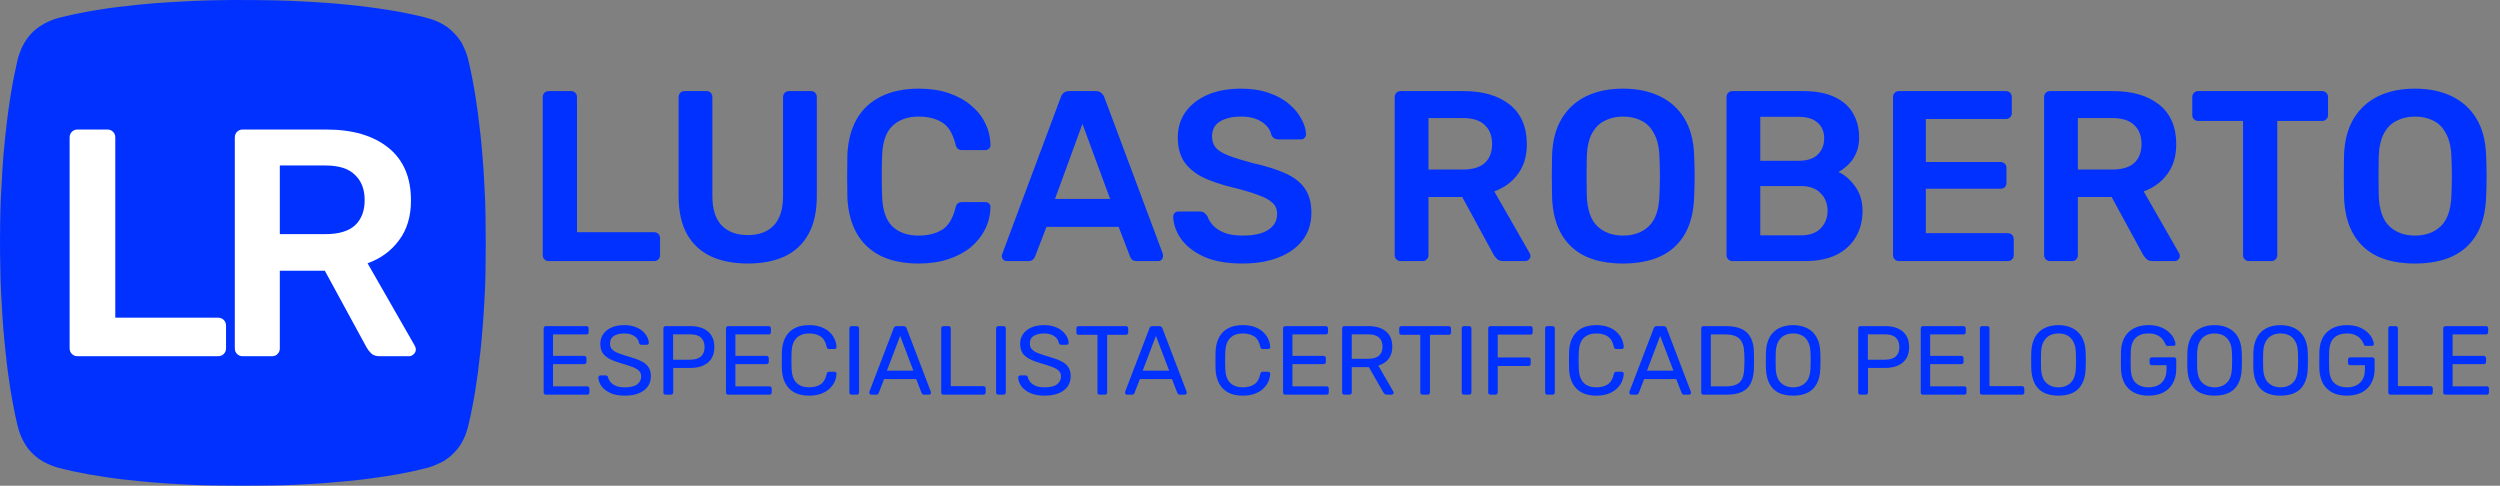 <?xml version="1.0" encoding="UTF-8"?> <svg xmlns="http://www.w3.org/2000/svg" width="3088" height="600" viewBox="0 0 3088 600" fill="none"><rect x="0" y="0" width="3088" height="600" fill="#808080" stroke="none"/><path d="M260.862 0.379C243.59 0.79 230.919 1.397 207.69 2.829C196.946 3.47 185.218 4.414 176.959 5.24C174.886 5.466 170.549 5.881 167.344 6.184C153.883 7.505 133.896 10.028 125.489 11.461C123.714 11.764 121.112 12.18 119.645 12.405C118.212 12.595 115.645 13.045 113.987 13.349C112.329 13.652 109.537 14.18 107.767 14.478C101.541 15.535 90.949 17.686 84.953 19.119C83.291 19.535 80.312 20.248 78.352 20.704C76.39 21.154 74.621 21.569 74.396 21.608C63.343 24.244 52.37 29.565 43.924 36.465C35.703 43.14 28.353 53.924 24.656 64.632C24.055 66.291 23.448 67.988 23.263 68.403C22.622 69.837 19.83 81.9 17.829 91.784C17.532 93.442 17.003 95.892 16.7 97.251C16.396 98.606 15.987 100.982 15.721 102.528C15.492 104.073 15.193 105.961 15.003 106.674C14.435 108.828 12.137 123.531 10.665 134.203C9.233 144.536 8.289 152.042 7.462 159.657C7.047 163.387 6.631 167.045 6.557 167.764C6.445 168.478 6.103 172.137 5.765 175.873C5.462 179.603 5.012 184.167 4.782 186.054C3.99 192.989 2.028 223.196 1.051 244.503C0.298 260.298 -0.192 294.125 0.072 312.565C0.336 335.566 0.899 356.12 1.427 363.283C1.618 366.184 1.994 372.297 2.219 376.859C2.445 381.421 2.748 387.265 2.938 389.866C3.804 402.914 4.484 411.472 4.821 414.186C5.012 415.848 5.462 420.26 5.765 423.952C6.068 427.649 6.518 432.061 6.709 433.757C6.934 435.455 7.35 439.111 7.648 441.904C8.592 450.839 9.31 456.683 9.912 460.57C10.215 462.644 10.744 466.189 11.042 468.488C12.137 476.781 13.418 484.85 14.812 492.245C15.115 493.903 15.605 496.696 15.947 498.466C16.588 502.235 18.059 509.742 19.115 514.49C22.733 531.123 24.318 536.096 28.578 544.282C29.746 546.542 31.254 549.182 31.934 550.126C32.573 551.07 33.517 552.425 34.007 553.143C36.157 556.347 42.306 562.606 45.7 565.023C46.262 565.433 47.357 566.224 48.071 566.793C48.829 567.394 49.543 567.848 49.733 567.848C49.885 567.848 50.262 568.112 50.559 568.417C52.032 569.849 62.404 574.789 66.849 576.108C67.681 576.373 68.698 576.709 69.114 576.901C70.097 577.352 75.637 578.745 82.313 580.256C85.218 580.936 88.196 581.649 88.911 581.84C90.646 582.29 101.58 584.476 109.84 585.987C114.589 586.852 123.832 588.325 129.635 589.156C131.823 589.454 134.614 589.869 135.857 590.095C140.419 590.887 159.276 593.078 171.115 594.207C175.375 594.623 180.617 595.112 182.803 595.337C186.348 595.713 189.968 596.016 207.313 597.259C209.914 597.45 215.837 597.788 220.512 598.017C225.188 598.242 231.712 598.58 235.032 598.771C261.879 600.315 338.652 600.315 365.123 598.771C368.443 598.545 374.967 598.242 379.643 598.017C387.673 597.641 390.616 597.45 403.209 596.506C419.346 595.264 443.07 592.96 451.1 591.831C453.398 591.493 457.359 590.965 459.961 590.623C469.575 589.381 482.774 587.381 490.314 585.987C498.575 584.476 509.509 582.29 511.245 581.84C511.959 581.649 514.937 580.936 517.843 580.256C524.365 578.784 530.024 577.352 531.04 576.901C532.293 576.449 533.55 576.009 534.811 575.58C537.902 574.564 548.162 569.697 549.027 568.866C549.291 568.602 550.045 568.04 550.686 567.658C553.629 565.814 554.983 564.759 557.664 562.342C560.681 559.588 564.867 555.066 565.884 553.52C566.222 552.992 567.127 551.711 567.879 550.693C568.672 549.638 569.313 548.694 569.313 548.542C569.313 548.39 569.919 547.334 570.632 546.204C571.352 545.075 572.217 543.412 572.56 542.507C572.936 541.642 573.311 540.698 573.464 540.513C574.178 539.569 576.819 532.062 577.948 527.802C579.724 521.204 583.039 505.631 584.247 498.274C584.55 496.391 584.888 494.621 585.001 494.318C585.342 493.487 587.417 480.552 589.298 467.358C589.714 464.454 590.13 461.549 590.242 460.947C590.547 459.211 591.901 447.636 592.507 441.528C592.805 438.51 593.221 435.039 593.446 433.796C593.676 432.549 594.087 428.48 594.39 424.744C594.693 421.014 595.108 416.412 595.295 414.563C595.52 412.68 595.862 408.382 596.086 404.948C596.312 401.515 596.653 397.295 596.84 395.521C597.069 393.75 597.481 387.226 597.784 381.005C598.126 374.781 598.502 367.126 598.728 364.037C600.424 336.621 600.424 264.675 598.728 236.395C598.536 233.187 598.199 226.893 597.974 222.443C597.745 217.992 597.407 212.109 597.217 209.43C596.991 206.716 596.503 200.041 596.086 194.539C595.671 189.033 595.255 183.864 595.142 183.037C595.03 182.205 594.693 178.548 594.39 174.929C594.087 171.311 593.749 167.915 593.636 167.388C593.523 166.86 593.108 163.387 592.692 159.657C591.716 150.643 590.506 140.691 590.242 139.523C590.13 138.995 589.714 135.978 589.298 132.882C587.451 118.783 584.023 99.134 581.078 85.75C580.663 83.862 579.988 80.81 579.572 78.962C578.516 74.135 577.269 69.27 576.858 68.403C576.668 67.988 576.33 66.971 576.066 66.14C575.234 63.352 571.048 54.036 569.993 52.564C569.84 52.339 568.638 50.569 567.351 48.608C564.676 44.573 557.815 37.408 553.703 34.391C545.56 28.396 536.508 24.322 524.821 21.456C522.807 20.964 520.795 20.46 518.787 19.945C517.392 19.535 514.599 18.929 508.604 17.686C506.905 17.329 505.208 16.964 503.513 16.59C496.236 14.82 472.554 10.972 457.134 9.011C454.038 8.634 450.987 8.219 450.346 8.072C449.212 7.842 443.745 7.28 432.624 6.184C429.528 5.881 425.269 5.431 423.196 5.24C421.122 5.015 417.387 4.677 414.902 4.448C412.412 4.263 408.339 3.92 405.85 3.734C397.404 3.016 373.95 1.661 360.977 1.093C335.898 -0.001 289.594 -0.339 260.862 0.379Z" fill="#0131FF"></path><mask id="mask0_794_568" style="mask-type:alpha" maskUnits="userSpaceOnUse" x="0" y="0" width="600" height="600"><path d="M260.862 0.379C243.59 0.79 230.919 1.397 207.69 2.83C196.946 3.471 185.218 4.415 176.959 5.241C174.886 5.466 170.549 5.882 167.344 6.185C153.883 7.506 133.896 10.029 125.489 11.463C123.714 11.766 121.112 12.181 119.645 12.407C118.212 12.597 115.645 13.046 113.987 13.351C112.329 13.654 109.537 14.182 107.767 14.48C101.541 15.537 90.949 17.688 84.953 19.122C83.291 19.537 80.313 20.251 78.352 20.707C76.39 21.156 74.621 21.572 74.396 21.611C63.343 24.247 52.37 29.569 43.924 36.469C35.703 43.145 28.353 53.93 24.656 64.64C24.055 66.299 23.448 67.996 23.263 68.411C22.622 69.845 19.83 81.91 17.829 91.795C17.532 93.453 17.003 95.903 16.7 97.263C16.396 98.617 15.987 100.994 15.721 102.54C15.492 104.085 15.193 105.973 15.003 106.687C14.435 108.84 12.137 123.546 10.665 134.219C9.233 144.553 8.289 152.06 7.462 159.675C7.047 163.407 6.631 167.065 6.557 167.784C6.445 168.497 6.103 172.157 5.765 175.893C5.462 179.625 5.012 184.188 4.782 186.076C3.99 193.012 2.028 223.223 1.051 244.531C0.298 260.329 -0.192 294.159 0.072 312.602C0.336 335.605 0.899 356.162 1.427 363.326C1.618 366.227 1.994 372.341 2.219 376.903C2.445 381.466 2.748 387.31 2.938 389.912C3.804 402.961 4.484 411.52 4.821 414.235C5.012 415.897 5.462 420.31 5.765 424.002C6.068 427.699 6.518 432.112 6.709 433.808C6.934 435.506 7.35 439.163 7.648 441.957C8.592 450.893 9.31 456.737 9.912 460.625C10.215 462.698 10.744 466.244 11.042 468.543C12.137 476.838 13.418 484.907 14.812 492.303C15.115 493.961 15.605 496.754 15.947 498.525C16.588 502.295 18.059 509.802 19.115 514.551C22.733 531.186 24.318 536.159 28.578 544.346C29.746 546.606 31.254 549.247 31.934 550.191C32.573 551.135 33.517 552.49 34.007 553.209C36.157 556.413 42.306 562.673 45.7 565.089C46.262 565.5 47.357 566.291 48.071 566.86C48.829 567.461 49.543 567.915 49.733 567.915C49.885 567.915 50.262 568.179 50.559 568.484C52.032 569.916 62.404 574.857 66.849 576.176C67.681 576.441 68.698 576.777 69.114 576.969C70.097 577.42 75.637 578.813 82.313 580.324C85.218 581.004 88.196 581.718 88.911 581.908C90.646 582.359 101.58 584.545 109.84 586.056C114.589 586.922 123.832 588.394 129.635 589.225C131.823 589.523 134.614 589.939 135.857 590.164C140.419 590.957 159.276 593.148 171.115 594.277C175.375 594.693 180.617 595.183 182.803 595.407C186.348 595.784 189.968 596.087 207.313 597.33C209.914 597.52 215.837 597.858 220.512 598.087C225.188 598.313 231.712 598.651 235.032 598.841C261.879 600.386 338.652 600.386 365.123 598.841C368.443 598.616 374.967 598.313 379.643 598.087C387.673 597.712 390.616 597.52 403.209 596.576C419.346 595.334 443.07 593.03 451.1 591.901C453.398 591.563 457.359 591.035 459.961 590.693C469.575 589.451 482.774 587.45 490.314 586.056C498.575 584.545 509.509 582.359 511.245 581.908C511.959 581.718 514.937 581.004 517.843 580.324C524.365 578.852 530.024 577.42 531.04 576.969C532.293 576.517 533.55 576.077 534.811 575.648C537.902 574.631 548.162 569.765 549.027 568.933C549.291 568.669 550.045 568.107 550.686 567.725C553.629 565.881 554.983 564.825 557.664 562.409C560.681 559.654 564.867 555.132 565.884 553.585C566.222 553.057 567.127 551.776 567.879 550.758C568.672 549.703 569.313 548.759 569.313 548.607C569.313 548.454 569.919 547.399 570.632 546.268C571.352 545.139 572.217 543.476 572.56 542.571C572.936 541.706 573.311 540.762 573.464 540.576C574.178 539.632 576.819 532.125 577.948 527.864C579.724 521.266 583.039 505.69 584.247 498.333C584.55 496.45 584.888 494.68 585.001 494.377C585.342 493.545 587.417 480.609 589.298 467.414C589.714 464.509 590.13 461.604 590.242 461.002C590.547 459.265 591.901 447.689 592.507 441.58C592.805 438.562 593.221 435.09 593.446 433.847C593.676 432.6 594.087 428.531 594.39 424.795C594.693 421.063 595.108 416.461 595.295 414.612C595.52 412.728 595.862 408.43 596.086 404.996C596.312 401.563 596.653 397.342 596.84 395.568C597.069 393.796 597.481 387.272 597.784 381.05C598.126 374.825 598.502 367.17 598.728 364.08C600.424 336.661 600.424 264.706 598.728 236.423C598.536 233.214 598.199 226.92 597.974 222.469C597.745 218.018 597.407 212.134 597.217 209.455C596.991 206.74 596.503 200.064 596.086 194.562C595.671 189.055 595.255 183.885 595.142 183.059C595.03 182.226 594.693 178.569 594.39 174.949C594.087 171.331 593.749 167.935 593.636 167.408C593.523 166.88 593.108 163.407 592.692 159.675C591.716 150.661 590.506 140.708 590.242 139.54C590.13 139.011 589.714 135.994 589.298 132.898C587.451 118.797 584.023 99.146 581.078 85.76C580.663 83.872 579.988 80.819 579.572 78.971C578.516 74.143 577.269 69.278 576.858 68.411C576.668 67.996 576.33 66.979 576.066 66.148C575.234 63.359 571.048 54.043 569.993 52.57C569.84 52.345 568.638 50.575 567.351 48.614C564.676 44.578 557.815 37.413 553.703 34.395C545.56 28.399 536.508 24.325 524.821 21.459C522.807 20.967 520.795 20.463 518.787 19.948C517.392 19.537 514.599 18.931 508.604 17.688C506.905 17.332 505.208 16.966 503.513 16.592C496.236 14.822 472.554 10.973 457.134 9.012C454.038 8.635 450.987 8.22 450.346 8.073C449.212 7.843 443.745 7.281 432.624 6.185C429.528 5.882 425.269 5.431 423.196 5.241C421.122 5.016 417.387 4.678 414.902 4.449C412.412 4.263 408.339 3.92 405.85 3.735C397.404 3.016 373.95 1.661 360.977 1.093C335.898 -0.001 289.594 -0.339 260.862 0.379Z" fill="#0131FF"></path></mask><g mask="url(#mask0_794_568)"> </g><path d="M95.6 440C92.933 440 90.667 439.067 88.8 437.2C86.933 435.333 86 433.067 86 430.4V169.6C86 166.933 86.933 164.667 88.8 162.8C90.667 160.933 92.933 160 95.6 160H132.8C135.467 160 137.733 160.933 139.6 162.8C141.467 164.667 142.4 166.933 142.4 169.6V392.4H269.2C272.133 392.4 274.533 393.333 276.4 395.2C278.267 397.067 279.2 399.467 279.2 402.4V430.4C279.2 433.067 278.267 435.333 276.4 437.2C274.533 439.067 272.133 440 269.2 440H95.6Z" fill="white"></path><path d="M299.631 440C296.965 440 294.698 439.067 292.831 437.2C290.965 435.333 290.031 433.067 290.031 430.4V170C290.031 167.067 290.965 164.667 292.831 162.8C294.698 160.933 296.965 160 299.631 160H403.231C435.498 160 460.965 167.467 479.631 182.4C498.298 197.333 507.631 219.067 507.631 247.6C507.631 267.333 502.698 283.733 492.831 296.8C483.231 309.867 470.298 319.333 454.031 325.2L512.431 427.2C513.231 428.8 513.631 430.267 513.631 431.6C513.631 434 512.698 436 510.831 437.6C509.231 439.2 507.365 440 505.231 440H468.831C464.298 440 460.831 438.8 458.431 436.4C456.031 434 454.165 431.6 452.831 429.2L401.231 334.4H345.631V430.4C345.631 433.067 344.698 435.333 342.831 437.2C341.231 439.067 338.965 440 336.031 440H299.631ZM345.631 289.2H402.031C418.298 289.2 430.431 285.6 438.431 278.4C446.431 270.933 450.431 260.533 450.431 247.2C450.431 233.867 446.431 223.467 438.431 216C430.698 208.267 418.565 204.4 402.031 204.4H345.631V289.2Z" fill="white"></path><path d="M677.6 322.5C675.6 322.5 673.9 321.8 672.5 320.4C671.1 319 670.4 317.3 670.4 315.3V119.7C670.4 117.7 671.1 116 672.5 114.6C673.9 113.2 675.6 112.5 677.6 112.5H705.5C707.5 112.5 709.2 113.2 710.6 114.6C712 116 712.7 117.7 712.7 119.7V286.8H807.8C810 286.8 811.8 287.5 813.2 288.9C814.6 290.3 815.3 292.1 815.3 294.3V315.3C815.3 317.3 814.6 319 813.2 320.4C811.8 321.8 810 322.5 807.8 322.5H677.6ZM923.729 325.5C906.329 325.5 891.229 322.6 878.429 316.8C865.629 310.8 855.729 301.7 848.729 289.5C841.729 277.1 838.229 261.3 838.229 242.1V120C838.229 117.8 838.929 116 840.329 114.6C841.729 113.2 843.429 112.5 845.429 112.5H872.729C874.929 112.5 876.629 113.2 877.829 114.6C879.229 116 879.929 117.8 879.929 120V242.1C879.929 258.5 883.829 270.7 891.629 278.7C899.429 286.5 910.129 290.4 923.729 290.4C937.329 290.4 947.929 286.5 955.529 278.7C963.329 270.7 967.229 258.5 967.229 242.1V120C967.229 117.8 967.929 116 969.329 114.6C970.729 113.2 972.529 112.5 974.729 112.5H1001.73C1003.93 112.5 1005.63 113.2 1006.83 114.6C1008.23 116 1008.93 117.8 1008.93 120V242.1C1008.93 261.3 1005.43 277.1 998.429 289.5C991.629 301.7 981.829 310.8 969.029 316.8C956.429 322.6 941.329 325.5 923.729 325.5ZM1134.9 325.5C1116.3 325.5 1100.5 322.3 1087.5 315.9C1074.7 309.3 1064.9 300 1058.1 288C1051.3 275.8 1047.5 261.2 1046.7 244.2C1046.5 236 1046.4 227.2 1046.4 217.8C1046.4 208.4 1046.5 199.4 1046.7 190.8C1047.5 174 1051.3 159.5 1058.1 147.3C1065.1 135.1 1075 125.8 1087.8 119.4C1100.8 112.8 1116.5 109.5 1134.9 109.5C1148.5 109.5 1160.7 111.3 1171.5 114.9C1182.3 118.5 1191.5 123.5 1199.1 129.9C1206.7 136.1 1212.6 143.4 1216.8 151.8C1221 160.2 1223.2 169.3 1223.4 179.1C1223.6 180.9 1223 182.4 1221.6 183.6C1220.4 184.8 1218.9 185.4 1217.1 185.4H1188.6C1186.4 185.4 1184.6 184.9 1183.2 183.9C1181.8 182.7 1180.8 180.8 1180.2 178.2C1177 165 1171.5 156 1163.7 151.2C1155.9 146.4 1146.2 144 1134.6 144C1121.2 144 1110.5 147.8 1102.5 155.4C1094.5 162.8 1090.2 175.1 1089.6 192.3C1089 208.7 1089 225.5 1089.6 242.7C1090.2 259.9 1094.5 272.3 1102.5 279.9C1110.5 287.3 1121.2 291 1134.6 291C1146.2 291 1155.9 288.6 1163.7 283.8C1171.5 278.8 1177 269.8 1180.2 256.8C1180.8 254 1181.8 252.1 1183.2 251.1C1184.6 250.1 1186.4 249.6 1188.6 249.6H1217.1C1218.9 249.6 1220.4 250.2 1221.6 251.4C1223 252.6 1223.6 254.1 1223.4 255.9C1223.2 265.7 1221 274.8 1216.8 283.2C1212.6 291.6 1206.7 299 1199.1 305.4C1191.5 311.6 1182.3 316.5 1171.5 320.1C1160.7 323.7 1148.5 325.5 1134.9 325.5ZM1243.73 322.5C1242.13 322.5 1240.63 321.9 1239.23 320.7C1238.03 319.5 1237.43 318 1237.43 316.2C1237.43 315.4 1237.63 314.5 1238.03 313.5L1310.33 120C1310.93 118 1312.03 116.3 1313.63 114.9C1315.43 113.3 1317.83 112.5 1320.83 112.5H1353.53C1356.53 112.5 1358.83 113.3 1360.43 114.9C1362.03 116.3 1363.23 118 1364.03 120L1436.33 313.5C1436.53 314.5 1436.63 315.4 1436.63 316.2C1436.63 318 1436.03 319.5 1434.83 320.7C1433.63 321.9 1432.23 322.5 1430.63 322.5H1404.53C1401.73 322.5 1399.63 321.9 1398.23 320.7C1397.03 319.3 1396.23 318 1395.83 316.8L1381.73 280.2H1292.63L1278.53 316.8C1278.13 318 1277.23 319.3 1275.83 320.7C1274.63 321.9 1272.63 322.5 1269.83 322.5H1243.73ZM1303.13 245.7H1371.23L1337.03 153L1303.13 245.7ZM1534.61 325.5C1516.01 325.5 1500.41 322.8 1487.81 317.4C1475.41 311.8 1465.91 304.6 1459.31 295.8C1452.91 286.8 1449.51 277.4 1449.11 267.6C1449.11 265.8 1449.71 264.3 1450.91 263.1C1452.11 261.9 1453.61 261.3 1455.41 261.3H1482.11C1484.71 261.3 1486.61 261.9 1487.81 263.1C1489.21 264.1 1490.41 265.4 1491.41 267C1492.61 270.8 1494.91 274.6 1498.31 278.4C1501.71 282 1506.31 285 1512.11 287.4C1518.11 289.8 1525.61 291 1534.61 291C1549.01 291 1559.71 288.6 1566.71 283.8C1573.91 279 1577.51 272.5 1577.51 264.3C1577.51 258.5 1575.61 253.9 1571.81 250.5C1568.01 246.9 1562.11 243.7 1554.11 240.9C1546.31 237.9 1535.91 234.8 1522.91 231.6C1507.91 228 1495.31 223.7 1485.11 218.7C1475.11 213.5 1467.51 207 1462.31 199.2C1457.31 191.4 1454.81 181.5 1454.81 169.5C1454.81 157.9 1457.91 147.6 1464.11 138.6C1470.51 129.6 1479.51 122.5 1491.11 117.3C1502.91 112.1 1516.91 109.5 1533.11 109.5C1546.11 109.5 1557.61 111.3 1567.61 114.9C1577.61 118.3 1585.91 122.9 1592.51 128.7C1599.11 134.3 1604.11 140.4 1607.51 147C1611.11 153.4 1613.01 159.7 1613.21 165.9C1613.21 167.5 1612.61 169 1611.41 170.4C1610.41 171.6 1608.91 172.2 1606.91 172.2H1579.01C1577.41 172.2 1575.81 171.8 1574.21 171C1572.61 170.2 1571.31 168.7 1570.31 166.5C1569.11 160.3 1565.21 155 1558.61 150.6C1552.01 146.2 1543.51 144 1533.11 144C1522.31 144 1513.61 146 1507.01 150C1500.41 154 1497.11 160.2 1497.11 168.6C1497.11 174.2 1498.71 178.9 1501.91 182.7C1505.31 186.3 1510.61 189.5 1517.81 192.3C1525.21 195.1 1534.91 198.1 1546.91 201.3C1563.91 205.1 1577.81 209.5 1588.61 214.5C1599.41 219.5 1607.31 225.9 1612.31 233.7C1617.31 241.3 1619.81 251 1619.81 262.8C1619.81 276 1616.21 287.3 1609.01 296.7C1602.01 305.9 1592.11 313 1579.31 318C1566.51 323 1551.61 325.5 1534.61 325.5ZM1729.94 322.5C1727.94 322.5 1726.24 321.8 1724.84 320.4C1723.44 319 1722.74 317.3 1722.74 315.3V120C1722.74 117.8 1723.44 116 1724.84 114.6C1726.24 113.2 1727.94 112.5 1729.94 112.5H1807.64C1831.84 112.5 1850.94 118.1 1864.94 129.3C1878.94 140.5 1885.94 156.8 1885.94 178.2C1885.94 193 1882.24 205.3 1874.84 215.1C1867.64 224.9 1857.94 232 1845.74 236.4L1889.54 312.9C1890.14 314.1 1890.44 315.2 1890.44 316.2C1890.44 318 1889.74 319.5 1888.34 320.7C1887.14 321.9 1885.74 322.5 1884.14 322.5H1856.84C1853.44 322.5 1850.84 321.6 1849.04 319.8C1847.24 318 1845.84 316.2 1844.84 314.4L1806.14 243.3H1764.44V315.3C1764.44 317.3 1763.74 319 1762.34 320.4C1761.14 321.8 1759.44 322.5 1757.24 322.5H1729.94ZM1764.44 209.4H1806.74C1818.94 209.4 1828.04 206.7 1834.04 201.3C1840.04 195.7 1843.04 187.9 1843.04 177.9C1843.04 167.9 1840.04 160.1 1834.04 154.5C1828.24 148.7 1819.14 145.8 1806.74 145.8H1764.44V209.4ZM2004.71 325.5C1986.91 325.5 1971.61 322.6 1958.81 316.8C1946.01 310.8 1936.01 301.7 1928.81 289.5C1921.61 277.1 1917.71 261.7 1917.11 243.3C1916.91 234.7 1916.81 226.2 1916.81 217.8C1916.81 209.4 1916.91 200.8 1917.11 192C1917.71 173.8 1921.71 158.6 1929.11 146.4C1936.51 134.2 1946.61 125 1959.41 118.8C1972.41 112.6 1987.51 109.5 2004.71 109.5C2021.91 109.5 2037.01 112.6 2050.01 118.8C2063.01 125 2073.21 134.2 2080.61 146.4C2088.01 158.6 2092.01 173.8 2092.61 192C2093.01 200.8 2093.21 209.4 2093.21 217.8C2093.21 226.2 2093.01 234.7 2092.61 243.3C2092.01 261.7 2088.11 277.1 2080.91 289.5C2073.71 301.7 2063.61 310.8 2050.61 316.8C2037.81 322.6 2022.51 325.5 2004.71 325.5ZM2004.71 291C2017.71 291 2028.31 287.2 2036.51 279.6C2044.71 271.8 2049.11 259.2 2049.71 241.8C2050.11 233 2050.31 224.9 2050.31 217.5C2050.31 209.9 2050.11 201.8 2049.71 193.2C2049.31 181.6 2047.11 172.2 2043.11 165C2039.31 157.6 2034.11 152.3 2027.51 149.1C2020.91 145.7 2013.31 144 2004.71 144C1996.31 144 1988.81 145.7 1982.21 149.1C1975.61 152.3 1970.31 157.6 1966.31 165C1962.51 172.2 1960.41 181.6 1960.01 193.2C1959.81 201.8 1959.71 209.9 1959.71 217.5C1959.71 224.9 1959.81 233 1960.01 241.8C1960.61 259.2 1965.01 271.8 1973.21 279.6C1981.41 287.2 1991.91 291 2004.71 291ZM2139.81 322.5C2137.81 322.5 2136.11 321.8 2134.71 320.4C2133.31 319 2132.61 317.3 2132.61 315.3V120C2132.61 117.8 2133.31 116 2134.71 114.6C2136.11 113.2 2137.81 112.5 2139.81 112.5H2226.81C2243.01 112.5 2256.21 115 2266.41 120C2276.61 124.8 2284.11 131.5 2288.91 140.1C2293.91 148.7 2296.41 158.7 2296.41 170.1C2296.41 177.7 2295.01 184.4 2292.21 190.2C2289.61 195.8 2286.31 200.4 2282.31 204C2278.51 207.6 2274.71 210.4 2270.91 212.4C2278.71 216 2285.61 222 2291.61 230.4C2297.61 238.8 2300.61 248.8 2300.61 260.4C2300.61 272.4 2297.91 283.1 2292.51 292.5C2287.11 301.9 2279.11 309.3 2268.51 314.7C2257.91 319.9 2244.81 322.5 2229.21 322.5H2139.81ZM2174.31 290.7H2224.41C2235.21 290.7 2243.41 287.8 2249.01 282C2254.61 276 2257.41 268.8 2257.41 260.4C2257.41 251.6 2254.51 244.3 2248.71 238.5C2243.11 232.7 2235.01 229.8 2224.41 229.8H2174.31V290.7ZM2174.31 198.6H2221.41C2232.01 198.6 2239.91 196.1 2245.11 191.1C2250.51 185.9 2253.21 179.2 2253.21 171C2253.21 162.6 2250.51 156.1 2245.11 151.5C2239.91 146.7 2232.01 144.3 2221.41 144.3H2174.31V198.6ZM2345.47 322.5C2343.47 322.5 2341.77 321.8 2340.37 320.4C2338.97 319 2338.27 317.3 2338.27 315.3V120C2338.27 117.8 2338.97 116 2340.37 114.6C2341.77 113.2 2343.47 112.5 2345.47 112.5H2477.47C2479.67 112.5 2481.47 113.2 2482.87 114.6C2484.27 116 2484.97 117.8 2484.97 120V139.8C2484.97 141.8 2484.27 143.5 2482.87 144.9C2481.47 146.3 2479.67 147 2477.47 147H2378.77V200.1H2470.87C2473.07 200.1 2474.87 200.8 2476.27 202.2C2477.67 203.4 2478.37 205.1 2478.37 207.3V225.9C2478.37 228.1 2477.67 229.9 2476.27 231.3C2474.87 232.5 2473.07 233.1 2470.87 233.1H2378.77V288H2479.87C2482.07 288 2483.87 288.7 2485.27 290.1C2486.67 291.5 2487.37 293.3 2487.37 295.5V315.3C2487.37 317.3 2486.67 319 2485.27 320.4C2483.87 321.8 2482.07 322.5 2479.87 322.5H2345.47ZM2532.09 322.5C2530.09 322.5 2528.39 321.8 2526.99 320.4C2525.59 319 2524.89 317.3 2524.89 315.3V120C2524.89 117.8 2525.59 116 2526.99 114.6C2528.39 113.2 2530.09 112.5 2532.09 112.5H2609.79C2633.99 112.5 2653.09 118.1 2667.09 129.3C2681.09 140.5 2688.09 156.8 2688.09 178.2C2688.09 193 2684.39 205.3 2676.99 215.1C2669.79 224.9 2660.09 232 2647.89 236.4L2691.69 312.9C2692.29 314.1 2692.59 315.2 2692.59 316.2C2692.59 318 2691.89 319.5 2690.49 320.7C2689.29 321.9 2687.89 322.5 2686.29 322.5H2658.99C2655.59 322.5 2652.99 321.6 2651.19 319.8C2649.39 318 2647.99 316.2 2646.99 314.4L2608.29 243.3H2566.59V315.3C2566.59 317.3 2565.89 319 2564.49 320.4C2563.29 321.8 2561.59 322.5 2559.39 322.5H2532.09ZM2566.59 209.4H2608.89C2621.09 209.4 2630.19 206.7 2636.19 201.3C2642.19 195.7 2645.19 187.9 2645.19 177.9C2645.19 167.9 2642.19 160.1 2636.19 154.5C2630.39 148.7 2621.29 145.8 2608.89 145.8H2566.59V209.4ZM2777.8 322.5C2775.8 322.5 2774.1 321.8 2772.7 320.4C2771.3 319 2770.6 317.3 2770.6 315.3V149.4H2715.1C2713.1 149.4 2711.4 148.7 2710 147.3C2708.6 145.9 2707.9 144.2 2707.9 142.2V120C2707.9 117.8 2708.6 116 2710 114.6C2711.4 113.2 2713.1 112.5 2715.1 112.5H2868.1C2870.3 112.5 2872.1 113.2 2873.5 114.6C2874.9 116 2875.6 117.8 2875.6 120V142.2C2875.6 144.2 2874.9 145.9 2873.5 147.3C2872.1 148.7 2870.3 149.4 2868.1 149.4H2812.9V315.3C2812.9 317.3 2812.2 319 2810.8 320.4C2809.4 321.8 2807.6 322.5 2805.4 322.5H2777.8ZM2982.94 325.5C2965.14 325.5 2949.84 322.6 2937.04 316.8C2924.24 310.8 2914.24 301.7 2907.04 289.5C2899.84 277.1 2895.94 261.7 2895.34 243.3C2895.14 234.7 2895.04 226.2 2895.04 217.8C2895.04 209.4 2895.14 200.8 2895.34 192C2895.94 173.8 2899.94 158.6 2907.34 146.4C2914.74 134.2 2924.84 125 2937.64 118.8C2950.64 112.6 2965.74 109.5 2982.94 109.5C3000.14 109.5 3015.24 112.6 3028.24 118.8C3041.24 125 3051.44 134.2 3058.84 146.4C3066.24 158.6 3070.24 173.8 3070.84 192C3071.24 200.8 3071.44 209.4 3071.44 217.8C3071.44 226.2 3071.24 234.7 3070.84 243.3C3070.24 261.7 3066.34 277.1 3059.14 289.5C3051.94 301.7 3041.84 310.8 3028.84 316.8C3016.04 322.6 3000.74 325.5 2982.94 325.5ZM2982.94 291C2995.94 291 3006.54 287.2 3014.74 279.6C3022.94 271.8 3027.34 259.2 3027.94 241.8C3028.34 233 3028.54 224.9 3028.54 217.5C3028.54 209.9 3028.34 201.8 3027.94 193.2C3027.54 181.6 3025.34 172.2 3021.34 165C3017.54 157.6 3012.34 152.3 3005.74 149.1C2999.14 145.7 2991.54 144 2982.94 144C2974.54 144 2967.04 145.7 2960.44 149.1C2953.84 152.3 2948.54 157.6 2944.54 165C2940.74 172.2 2938.64 181.6 2938.24 193.2C2938.04 201.8 2937.94 209.9 2937.94 217.5C2937.94 224.9 2938.04 233 2938.24 241.8C2938.84 259.2 2943.24 271.8 2951.44 279.6C2959.64 287.2 2970.14 291 2982.94 291Z" fill="#0131FF"></path><path d="M674.31 487.5C673.423 487.5 672.737 487.258 672.253 486.774C671.769 486.209 671.527 485.524 671.527 484.717V405.704C671.527 404.817 671.769 404.131 672.253 403.647C672.737 403.082 673.423 402.8 674.31 402.8H724.283C725.17 402.8 725.856 403.082 726.34 403.647C726.824 404.131 727.066 404.817 727.066 405.704V410.302C727.066 411.189 726.824 411.875 726.34 412.359C725.856 412.843 725.17 413.085 724.283 413.085H683.143V439.584H721.621C722.508 439.584 723.194 439.866 723.678 440.431C724.162 440.915 724.404 441.601 724.404 442.488V446.965C724.404 447.772 724.162 448.457 723.678 449.022C723.194 449.506 722.508 449.748 721.621 449.748H683.143V477.215H725.251C726.138 477.215 726.824 477.457 727.308 477.941C727.792 478.425 728.034 479.111 728.034 479.998V484.717C728.034 485.524 727.792 486.209 727.308 486.774C726.824 487.258 726.138 487.5 725.251 487.5H674.31ZM771.769 488.71C764.751 488.71 758.862 487.661 754.103 485.564C749.344 483.386 745.673 480.603 743.092 477.215C740.591 473.746 739.26 470.076 739.099 466.204C739.099 465.559 739.341 464.994 739.825 464.51C740.39 463.945 741.035 463.663 741.761 463.663H747.932C748.9 463.663 749.626 463.905 750.11 464.389C750.594 464.873 750.917 465.438 751.078 466.083C751.481 468.019 752.449 469.955 753.982 471.891C755.595 473.746 757.814 475.319 760.637 476.61C763.541 477.82 767.252 478.425 771.769 478.425C778.706 478.425 783.788 477.215 787.015 474.795C790.322 472.294 791.976 468.987 791.976 464.873C791.976 462.05 791.089 459.791 789.314 458.097C787.62 456.322 784.998 454.749 781.449 453.378C777.9 452.007 773.302 450.514 767.655 448.901C761.766 447.207 756.886 445.352 753.014 443.335C749.142 441.318 746.238 438.818 744.302 435.833C742.447 432.848 741.519 429.057 741.519 424.459C741.519 420.103 742.689 416.231 745.028 412.843C747.367 409.374 750.715 406.632 755.071 404.615C759.508 402.598 764.872 401.59 771.164 401.59C776.165 401.59 780.521 402.276 784.232 403.647C788.023 404.938 791.169 406.712 793.67 408.971C796.171 411.149 798.066 413.529 799.357 416.11C800.648 418.611 801.333 421.071 801.414 423.491C801.414 424.056 801.212 424.62 800.809 425.185C800.406 425.669 799.76 425.911 798.873 425.911H792.46C791.895 425.911 791.29 425.75 790.645 425.427C790.08 425.104 789.637 424.499 789.314 423.612C788.83 420.305 786.975 417.522 783.748 415.263C780.521 413.004 776.327 411.875 771.164 411.875C765.921 411.875 761.645 412.883 758.338 414.9C755.111 416.917 753.498 420.063 753.498 424.338C753.498 427.081 754.264 429.38 755.797 431.235C757.33 433.01 759.75 434.583 763.057 435.954C766.364 437.325 770.68 438.777 776.004 440.31C782.457 442.085 787.741 443.98 791.855 445.997C795.969 447.933 798.994 450.393 800.93 453.378C802.947 456.282 803.955 460.033 803.955 464.631C803.955 469.713 802.624 474.069 799.962 477.699C797.3 481.248 793.549 483.991 788.709 485.927C783.95 487.782 778.303 488.71 771.769 488.71ZM822.234 487.5C821.347 487.5 820.661 487.258 820.177 486.774C819.693 486.209 819.451 485.524 819.451 484.717V405.704C819.451 404.817 819.693 404.131 820.177 403.647C820.661 403.082 821.347 402.8 822.234 402.8H852.968C858.938 402.8 864.1 403.768 868.456 405.704C872.893 407.64 876.321 410.544 878.741 414.416C881.161 418.207 882.371 422.967 882.371 428.694C882.371 434.421 881.161 439.181 878.741 442.972C876.321 446.763 872.893 449.627 868.456 451.563C864.1 453.499 858.938 454.467 852.968 454.467H831.551V484.717C831.551 485.524 831.269 486.209 830.704 486.774C830.22 487.258 829.535 487.5 828.647 487.5H822.234ZM831.43 444.303H852.363C858.333 444.303 862.81 442.972 865.794 440.31C868.779 437.648 870.271 433.776 870.271 428.694C870.271 423.693 868.819 419.821 865.915 417.078C863.011 414.335 858.494 412.964 852.363 412.964H831.43V444.303ZM899.505 487.5C898.618 487.5 897.932 487.258 897.448 486.774C896.964 486.209 896.722 485.524 896.722 484.717V405.704C896.722 404.817 896.964 404.131 897.448 403.647C897.932 403.082 898.618 402.8 899.505 402.8H949.478C950.366 402.8 951.051 403.082 951.535 403.647C952.019 404.131 952.261 404.817 952.261 405.704V410.302C952.261 411.189 952.019 411.875 951.535 412.359C951.051 412.843 950.366 413.085 949.478 413.085H908.338V439.584H946.816C947.704 439.584 948.389 439.866 948.873 440.431C949.357 440.915 949.599 441.601 949.599 442.488V446.965C949.599 447.772 949.357 448.457 948.873 449.022C948.389 449.506 947.704 449.748 946.816 449.748H908.338V477.215H950.446C951.334 477.215 952.019 477.457 952.503 477.941C952.987 478.425 953.229 479.111 953.229 479.998V484.717C953.229 485.524 952.987 486.209 952.503 486.774C952.019 487.258 951.334 487.5 950.446 487.5H899.505ZM999.404 488.71C991.983 488.71 985.812 487.339 980.891 484.596C976.051 481.853 972.381 478.022 969.88 473.101C967.379 468.18 966.008 462.453 965.766 455.919C965.685 452.612 965.645 449.062 965.645 445.271C965.645 441.48 965.685 437.85 965.766 434.381C966.008 427.847 967.379 422.12 969.88 417.199C972.381 412.278 976.051 408.447 980.891 405.704C985.812 402.961 991.983 401.59 999.404 401.59C1004.97 401.59 1009.85 402.356 1014.04 403.889C1018.24 405.422 1021.71 407.479 1024.45 410.06C1027.27 412.641 1029.41 415.545 1030.86 418.772C1032.32 421.918 1033.12 425.185 1033.28 428.573C1033.36 429.299 1033.12 429.904 1032.56 430.388C1032.07 430.872 1031.47 431.114 1030.74 431.114H1024.09C1023.36 431.114 1022.72 430.912 1022.15 430.509C1021.67 430.106 1021.3 429.38 1021.06 428.331C1019.69 422.039 1017.11 417.723 1013.32 415.384C1009.61 413.045 1004.93 411.875 999.283 411.875C992.83 411.875 987.707 413.73 983.916 417.441C980.125 421.071 978.068 426.919 977.745 434.986C977.503 441.601 977.503 448.377 977.745 455.314C978.068 463.381 980.125 469.269 983.916 472.98C987.707 476.61 992.83 478.425 999.283 478.425C1004.93 478.425 1009.61 477.255 1013.32 474.916C1017.11 472.577 1019.69 468.261 1021.06 461.969C1021.3 460.92 1021.67 460.194 1022.15 459.791C1022.72 459.388 1023.36 459.186 1024.09 459.186H1030.74C1031.47 459.186 1032.07 459.428 1032.56 459.912C1033.12 460.396 1033.36 461.001 1033.28 461.727C1033.12 465.115 1032.32 468.422 1030.86 471.649C1029.41 474.795 1027.27 477.659 1024.45 480.24C1021.71 482.821 1018.24 484.878 1014.04 486.411C1009.85 487.944 1004.97 488.71 999.404 488.71ZM1051.92 487.5C1051.03 487.5 1050.35 487.258 1049.86 486.774C1049.38 486.209 1049.14 485.524 1049.14 484.717V405.583C1049.14 404.776 1049.38 404.131 1049.86 403.647C1050.35 403.082 1051.03 402.8 1051.92 402.8H1058.33C1059.14 402.8 1059.78 403.082 1060.27 403.647C1060.83 404.131 1061.12 404.776 1061.12 405.583V484.717C1061.12 485.524 1060.83 486.209 1060.27 486.774C1059.78 487.258 1059.14 487.5 1058.33 487.5H1051.92ZM1076.17 487.5C1075.53 487.5 1074.96 487.258 1074.48 486.774C1073.99 486.29 1073.75 485.725 1073.75 485.08C1073.75 484.677 1073.79 484.233 1073.87 483.749L1103.88 405.462C1104.2 404.655 1104.65 404.01 1105.21 403.526C1105.78 403.042 1106.62 402.8 1107.75 402.8H1115.98C1117.03 402.8 1117.84 403.042 1118.4 403.526C1119.05 404.01 1119.53 404.655 1119.85 405.462L1149.74 483.749C1149.9 484.233 1149.98 484.677 1149.98 485.08C1149.98 485.725 1149.74 486.29 1149.26 486.774C1148.77 487.258 1148.21 487.5 1147.56 487.5H1141.39C1140.42 487.5 1139.7 487.258 1139.21 486.774C1138.81 486.29 1138.53 485.846 1138.37 485.443L1131.71 468.261H1092.02L1085.37 485.443C1085.29 485.846 1085.01 486.29 1084.52 486.774C1084.04 487.258 1083.31 487.5 1082.34 487.5H1076.17ZM1095.53 457.855H1128.2L1111.87 414.9L1095.53 457.855ZM1165.34 487.5C1164.45 487.5 1163.77 487.258 1163.28 486.774C1162.8 486.209 1162.56 485.524 1162.56 484.717V405.583C1162.56 404.776 1162.8 404.131 1163.28 403.647C1163.77 403.082 1164.45 402.8 1165.34 402.8H1171.75C1172.56 402.8 1173.21 403.082 1173.69 403.647C1174.17 404.131 1174.42 404.776 1174.42 405.583V476.973H1214.71C1215.6 476.973 1216.28 477.255 1216.77 477.82C1217.25 478.304 1217.49 478.99 1217.49 479.877V484.717C1217.49 485.524 1217.25 486.209 1216.77 486.774C1216.28 487.258 1215.6 487.5 1214.71 487.5H1165.34ZM1233.16 487.5C1232.27 487.5 1231.58 487.258 1231.1 486.774C1230.62 486.209 1230.37 485.524 1230.37 484.717V405.583C1230.37 404.776 1230.62 404.131 1231.1 403.647C1231.58 403.082 1232.27 402.8 1233.16 402.8H1239.57C1240.38 402.8 1241.02 403.082 1241.51 403.647C1242.07 404.131 1242.35 404.776 1242.35 405.583V484.717C1242.35 485.524 1242.07 486.209 1241.51 486.774C1241.02 487.258 1240.38 487.5 1239.57 487.5H1233.16ZM1290.32 488.71C1283.3 488.71 1277.42 487.661 1272.66 485.564C1267.9 483.386 1264.23 480.603 1261.65 477.215C1259.15 473.746 1257.81 470.076 1257.65 466.204C1257.65 465.559 1257.89 464.994 1258.38 464.51C1258.94 463.945 1259.59 463.663 1260.31 463.663H1266.49C1267.45 463.663 1268.18 463.905 1268.66 464.389C1269.15 464.873 1269.47 465.438 1269.63 466.083C1270.04 468.019 1271 469.955 1272.54 471.891C1274.15 473.746 1276.37 475.319 1279.19 476.61C1282.09 477.82 1285.81 478.425 1290.32 478.425C1297.26 478.425 1302.34 477.215 1305.57 474.795C1308.88 472.294 1310.53 468.987 1310.53 464.873C1310.53 462.05 1309.64 459.791 1307.87 458.097C1306.17 456.322 1303.55 454.749 1300 453.378C1296.45 452.007 1291.86 450.514 1286.21 448.901C1280.32 447.207 1275.44 445.352 1271.57 443.335C1267.7 441.318 1264.79 438.818 1262.86 435.833C1261 432.848 1260.07 429.057 1260.07 424.459C1260.07 420.103 1261.24 416.231 1263.58 412.843C1265.92 409.374 1269.27 406.632 1273.62 404.615C1278.06 402.598 1283.43 401.59 1289.72 401.59C1294.72 401.59 1299.08 402.276 1302.79 403.647C1306.58 404.938 1309.72 406.712 1312.22 408.971C1314.72 411.149 1316.62 413.529 1317.91 416.11C1319.2 418.611 1319.89 421.071 1319.97 423.491C1319.97 424.056 1319.77 424.62 1319.36 425.185C1318.96 425.669 1318.31 425.911 1317.43 425.911H1311.01C1310.45 425.911 1309.84 425.75 1309.2 425.427C1308.63 425.104 1308.19 424.499 1307.87 423.612C1307.38 420.305 1305.53 417.522 1302.3 415.263C1299.08 413.004 1294.88 411.875 1289.72 411.875C1284.47 411.875 1280.2 412.883 1276.89 414.9C1273.67 416.917 1272.05 420.063 1272.05 424.338C1272.05 427.081 1272.82 429.38 1274.35 431.235C1275.88 433.01 1278.3 434.583 1281.61 435.954C1284.92 437.325 1289.23 438.777 1294.56 440.31C1301.01 442.085 1306.29 443.98 1310.41 445.997C1314.52 447.933 1317.55 450.393 1319.48 453.378C1321.5 456.282 1322.51 460.033 1322.51 464.631C1322.51 469.713 1321.18 474.069 1318.52 477.699C1315.85 481.248 1312.1 483.991 1307.26 485.927C1302.5 487.782 1296.86 488.71 1290.32 488.71ZM1358.36 487.5C1357.55 487.5 1356.86 487.258 1356.3 486.774C1355.82 486.209 1355.57 485.524 1355.57 484.717V413.569H1332.34C1331.53 413.569 1330.85 413.327 1330.28 412.843C1329.8 412.278 1329.56 411.593 1329.56 410.786V405.704C1329.56 404.817 1329.8 404.131 1330.28 403.647C1330.85 403.082 1331.53 402.8 1332.34 402.8H1390.66C1391.55 402.8 1392.24 403.082 1392.72 403.647C1393.28 404.131 1393.57 404.817 1393.57 405.704V410.786C1393.57 411.593 1393.28 412.278 1392.72 412.843C1392.24 413.327 1391.55 413.569 1390.66 413.569H1367.55V484.717C1367.55 485.524 1367.27 486.209 1366.71 486.774C1366.22 487.258 1365.54 487.5 1364.65 487.5H1358.36ZM1392.1 487.5C1391.46 487.5 1390.89 487.258 1390.41 486.774C1389.92 486.29 1389.68 485.725 1389.68 485.08C1389.68 484.677 1389.72 484.233 1389.8 483.749L1419.81 405.462C1420.13 404.655 1420.58 404.01 1421.14 403.526C1421.71 403.042 1422.55 402.8 1423.68 402.8H1431.91C1432.96 402.8 1433.77 403.042 1434.33 403.526C1434.98 404.01 1435.46 404.655 1435.78 405.462L1465.67 483.749C1465.83 484.233 1465.91 484.677 1465.91 485.08C1465.91 485.725 1465.67 486.29 1465.18 486.774C1464.7 487.258 1464.14 487.5 1463.49 487.5H1457.32C1456.35 487.5 1455.63 487.258 1455.14 486.774C1454.74 486.29 1454.46 485.846 1454.29 485.443L1447.64 468.261H1407.95L1401.3 485.443C1401.22 485.846 1400.93 486.29 1400.45 486.774C1399.97 487.258 1399.24 487.5 1398.27 487.5H1392.1ZM1411.46 457.855H1444.13L1427.8 414.9L1411.46 457.855ZM1535.08 488.71C1527.66 488.71 1521.49 487.339 1516.57 484.596C1511.73 481.853 1508.06 478.022 1505.56 473.101C1503.06 468.18 1501.69 462.453 1501.45 455.919C1501.36 452.612 1501.32 449.062 1501.32 445.271C1501.32 441.48 1501.36 437.85 1501.45 434.381C1501.69 427.847 1503.06 422.12 1505.56 417.199C1508.06 412.278 1511.73 408.447 1516.57 405.704C1521.49 402.961 1527.66 401.59 1535.08 401.59C1540.65 401.59 1545.53 402.356 1549.72 403.889C1553.92 405.422 1557.39 407.479 1560.13 410.06C1562.95 412.641 1565.09 415.545 1566.54 418.772C1568 421.918 1568.8 425.185 1568.96 428.573C1569.04 429.299 1568.8 429.904 1568.24 430.388C1567.75 430.872 1567.15 431.114 1566.42 431.114H1559.77C1559.04 431.114 1558.4 430.912 1557.83 430.509C1557.35 430.106 1556.98 429.38 1556.74 428.331C1555.37 422.039 1552.79 417.723 1549 415.384C1545.29 413.045 1540.61 411.875 1534.96 411.875C1528.51 411.875 1523.39 413.73 1519.6 417.441C1515.8 421.071 1513.75 426.919 1513.42 434.986C1513.18 441.601 1513.18 448.377 1513.42 455.314C1513.75 463.381 1515.8 469.269 1519.6 472.98C1523.39 476.61 1528.51 478.425 1534.96 478.425C1540.61 478.425 1545.29 477.255 1549 474.916C1552.79 472.577 1555.37 468.261 1556.74 461.969C1556.98 460.92 1557.35 460.194 1557.83 459.791C1558.4 459.388 1559.04 459.186 1559.77 459.186H1566.42C1567.15 459.186 1567.75 459.428 1568.24 459.912C1568.8 460.396 1569.04 461.001 1568.96 461.727C1568.8 465.115 1568 468.422 1566.54 471.649C1565.09 474.795 1562.95 477.659 1560.13 480.24C1557.39 482.821 1553.92 484.878 1549.72 486.411C1545.53 487.944 1540.65 488.71 1535.08 488.71ZM1587.6 487.5C1586.71 487.5 1586.03 487.258 1585.54 486.774C1585.06 486.209 1584.82 485.524 1584.82 484.717V405.704C1584.82 404.817 1585.06 404.131 1585.54 403.647C1586.03 403.082 1586.71 402.8 1587.6 402.8H1637.57C1638.46 402.8 1639.15 403.082 1639.63 403.647C1640.11 404.131 1640.36 404.817 1640.36 405.704V410.302C1640.36 411.189 1640.11 411.875 1639.63 412.359C1639.15 412.843 1638.46 413.085 1637.57 413.085H1596.43V439.584H1634.91C1635.8 439.584 1636.48 439.866 1636.97 440.431C1637.45 440.915 1637.69 441.601 1637.69 442.488V446.965C1637.69 447.772 1637.45 448.457 1636.97 449.022C1636.48 449.506 1635.8 449.748 1634.91 449.748H1596.43V477.215H1638.54C1639.43 477.215 1640.11 477.457 1640.6 477.941C1641.08 478.425 1641.32 479.111 1641.32 479.998V484.717C1641.32 485.524 1641.08 486.209 1640.6 486.774C1640.11 487.258 1639.43 487.5 1638.54 487.5H1587.6ZM1660.62 487.5C1659.73 487.5 1659.04 487.258 1658.56 486.774C1658.07 486.209 1657.83 485.524 1657.83 484.717V405.704C1657.83 404.817 1658.07 404.131 1658.56 403.647C1659.04 403.082 1659.73 402.8 1660.62 402.8H1690.14C1699.26 402.8 1706.47 404.938 1711.8 409.213C1717.12 413.488 1719.78 419.821 1719.78 428.21C1719.78 434.421 1718.21 439.503 1715.07 443.456C1712 447.328 1707.81 450.03 1702.48 451.563L1721.12 483.749C1721.36 484.233 1721.48 484.677 1721.48 485.08C1721.48 485.725 1721.2 486.29 1720.63 486.774C1720.15 487.258 1719.58 487.5 1718.94 487.5H1713.13C1711.76 487.5 1710.75 487.137 1710.1 486.411C1709.46 485.685 1708.89 484.959 1708.41 484.233L1690.87 453.499H1669.69V484.717C1669.69 485.524 1669.41 486.209 1668.84 486.774C1668.36 487.258 1667.67 487.5 1666.79 487.5H1660.62ZM1669.69 443.214H1689.66C1695.71 443.214 1700.22 441.964 1703.21 439.463C1706.19 436.882 1707.68 433.09 1707.68 428.089C1707.68 423.168 1706.19 419.417 1703.21 416.836C1700.3 414.255 1695.79 412.964 1689.66 412.964H1669.69V443.214ZM1757.11 487.5C1756.3 487.5 1755.62 487.258 1755.05 486.774C1754.57 486.209 1754.33 485.524 1754.33 484.717V413.569H1731.09C1730.29 413.569 1729.6 413.327 1729.04 412.843C1728.55 412.278 1728.31 411.593 1728.31 410.786V405.704C1728.31 404.817 1728.55 404.131 1729.04 403.647C1729.6 403.082 1730.29 402.8 1731.09 402.8H1789.42C1790.3 402.8 1790.99 403.082 1791.47 403.647C1792.04 404.131 1792.32 404.817 1792.32 405.704V410.786C1792.32 411.593 1792.04 412.278 1791.47 412.843C1790.99 413.327 1790.3 413.569 1789.42 413.569H1766.3V484.717C1766.3 485.524 1766.02 486.209 1765.46 486.774C1764.97 487.258 1764.29 487.5 1763.4 487.5H1757.11ZM1808.3 487.5C1807.42 487.5 1806.73 487.258 1806.25 486.774C1805.76 486.209 1805.52 485.524 1805.52 484.717V405.583C1805.52 404.776 1805.76 404.131 1806.25 403.647C1806.73 403.082 1807.42 402.8 1808.3 402.8H1814.72C1815.52 402.8 1816.17 403.082 1816.65 403.647C1817.22 404.131 1817.5 404.776 1817.5 405.583V484.717C1817.5 485.524 1817.22 486.209 1816.65 486.774C1816.17 487.258 1815.52 487.5 1814.72 487.5H1808.3ZM1841.03 487.5C1840.14 487.5 1839.45 487.258 1838.97 486.774C1838.49 486.209 1838.24 485.524 1838.24 484.717V405.704C1838.24 404.817 1838.49 404.131 1838.97 403.647C1839.45 403.082 1840.14 402.8 1841.03 402.8H1890.39C1891.28 402.8 1891.97 403.082 1892.45 403.647C1892.94 404.131 1893.18 404.817 1893.18 405.704V410.544C1893.18 411.431 1892.94 412.117 1892.45 412.601C1891.97 413.085 1891.28 413.327 1890.39 413.327H1849.98V441.52H1887.97C1888.86 441.52 1889.55 441.802 1890.03 442.367C1890.52 442.851 1890.76 443.537 1890.76 444.424V449.264C1890.76 450.071 1890.52 450.756 1890.03 451.321C1889.55 451.805 1888.86 452.047 1887.97 452.047H1849.98V484.717C1849.98 485.524 1849.7 486.209 1849.13 486.774C1848.65 487.258 1847.96 487.5 1847.08 487.5H1841.03ZM1911.33 487.5C1910.44 487.5 1909.75 487.258 1909.27 486.774C1908.79 486.209 1908.54 485.524 1908.54 484.717V405.583C1908.54 404.776 1908.79 404.131 1909.27 403.647C1909.75 403.082 1910.44 402.8 1911.33 402.8H1917.74C1918.55 402.8 1919.19 403.082 1919.68 403.647C1920.24 404.131 1920.52 404.776 1920.52 405.583V484.717C1920.52 485.524 1920.24 486.209 1919.68 486.774C1919.19 487.258 1918.55 487.5 1917.74 487.5H1911.33ZM1971.76 488.71C1964.34 488.71 1958.17 487.339 1953.25 484.596C1948.41 481.853 1944.73 478.022 1942.23 473.101C1939.73 468.18 1938.36 462.453 1938.12 455.919C1938.04 452.612 1938 449.062 1938 445.271C1938 441.48 1938.04 437.85 1938.12 434.381C1938.36 427.847 1939.73 422.12 1942.23 417.199C1944.73 412.278 1948.41 408.447 1953.25 405.704C1958.17 402.961 1964.34 401.59 1971.76 401.59C1977.32 401.59 1982.2 402.356 1986.4 403.889C1990.59 405.422 1994.06 407.479 1996.81 410.06C1999.63 412.641 2001.77 415.545 2003.22 418.772C2004.67 421.918 2005.48 425.185 2005.64 428.573C2005.72 429.299 2005.48 429.904 2004.91 430.388C2004.43 430.872 2003.82 431.114 2003.1 431.114H1996.44C1995.72 431.114 1995.07 430.912 1994.51 430.509C1994.02 430.106 1993.66 429.38 1993.42 428.331C1992.05 422.039 1989.46 417.723 1985.67 415.384C1981.96 413.045 1977.28 411.875 1971.64 411.875C1965.18 411.875 1960.06 413.73 1956.27 417.441C1952.48 421.071 1950.42 426.919 1950.1 434.986C1949.86 441.601 1949.86 448.377 1950.1 455.314C1950.42 463.381 1952.48 469.269 1956.27 472.98C1960.06 476.61 1965.18 478.425 1971.64 478.425C1977.28 478.425 1981.96 477.255 1985.67 474.916C1989.46 472.577 1992.05 468.261 1993.42 461.969C1993.66 460.92 1994.02 460.194 1994.51 459.791C1995.07 459.388 1995.72 459.186 1996.44 459.186H2003.1C2003.82 459.186 2004.43 459.428 2004.91 459.912C2005.48 460.396 2005.72 461.001 2005.64 461.727C2005.48 465.115 2004.67 468.422 2003.22 471.649C2001.77 474.795 1999.63 477.659 1996.81 480.24C1994.06 482.821 1990.59 484.878 1986.4 486.411C1982.2 487.944 1977.32 488.71 1971.76 488.71ZM2014.98 487.5C2014.33 487.5 2013.77 487.258 2013.28 486.774C2012.8 486.29 2012.56 485.725 2012.56 485.08C2012.56 484.677 2012.6 484.233 2012.68 483.749L2042.69 405.462C2043.01 404.655 2043.45 404.01 2044.02 403.526C2044.58 403.042 2045.43 402.8 2046.56 402.8H2054.79C2055.83 402.8 2056.64 403.042 2057.21 403.526C2057.85 404.01 2058.34 404.655 2058.66 405.462L2088.54 483.749C2088.71 484.233 2088.79 484.677 2088.79 485.08C2088.79 485.725 2088.54 486.29 2088.06 486.774C2087.58 487.258 2087.01 487.5 2086.37 487.5H2080.2C2079.23 487.5 2078.5 487.258 2078.02 486.774C2077.61 486.29 2077.33 485.846 2077.17 485.443L2070.52 468.261H2030.83L2024.17 485.443C2024.09 485.846 2023.81 486.29 2023.33 486.774C2022.84 487.258 2022.12 487.5 2021.15 487.5H2014.98ZM2034.34 457.855H2067.01L2050.67 414.9L2034.34 457.855ZM2104.14 487.5C2103.26 487.5 2102.57 487.258 2102.09 486.774C2101.6 486.209 2101.36 485.524 2101.36 484.717V405.704C2101.36 404.817 2101.6 404.131 2102.09 403.647C2102.57 403.082 2103.26 402.8 2104.14 402.8H2131.61C2139.92 402.8 2146.62 404.05 2151.7 406.551C2156.78 409.052 2160.49 412.762 2162.83 417.683C2165.17 422.523 2166.38 428.492 2166.46 435.591C2166.54 439.221 2166.58 442.407 2166.58 445.15C2166.58 447.893 2166.54 451.039 2166.46 454.588C2166.3 462.009 2165.05 468.18 2162.71 473.101C2160.45 477.941 2156.82 481.571 2151.82 483.991C2146.9 486.33 2140.36 487.5 2132.22 487.5H2104.14ZM2113.22 477.215H2131.61C2137.18 477.215 2141.61 476.449 2144.92 474.916C2148.23 473.383 2150.61 470.923 2152.06 467.535C2153.59 464.147 2154.4 459.67 2154.48 454.104C2154.64 451.684 2154.72 449.587 2154.72 447.812C2154.72 445.957 2154.72 444.142 2154.72 442.367C2154.72 440.512 2154.64 438.414 2154.48 436.075C2154.32 428.25 2152.46 422.483 2148.91 418.772C2145.37 414.981 2139.4 413.085 2131.01 413.085H2113.22V477.215ZM2214.79 488.71C2207.94 488.71 2202.05 487.54 2197.13 485.201C2192.21 482.781 2188.42 479.111 2185.75 474.19C2183.09 469.189 2181.6 462.937 2181.28 455.435C2181.2 451.886 2181.16 448.498 2181.16 445.271C2181.16 441.964 2181.2 438.535 2181.28 434.986C2181.6 427.565 2183.13 421.394 2185.87 416.473C2188.7 411.472 2192.57 407.761 2197.49 405.341C2202.49 402.84 2208.26 401.59 2214.79 401.59C2221.41 401.59 2227.18 402.84 2232.1 405.341C2237.1 407.761 2241.01 411.472 2243.83 416.473C2246.66 421.394 2248.19 427.565 2248.43 434.986C2248.59 438.535 2248.67 441.964 2248.67 445.271C2248.67 448.498 2248.59 451.886 2248.43 455.435C2248.19 462.937 2246.7 469.189 2243.95 474.19C2241.29 479.111 2237.5 482.781 2232.58 485.201C2227.66 487.54 2221.73 488.71 2214.79 488.71ZM2214.79 478.425C2221 478.425 2226.05 476.57 2229.92 472.859C2233.87 469.148 2236.01 463.139 2236.33 454.83C2236.49 451.2 2236.57 447.973 2236.57 445.15C2236.57 442.246 2236.49 439.019 2236.33 435.47C2236.17 429.904 2235.12 425.387 2233.19 421.918C2231.33 418.449 2228.83 415.908 2225.68 414.295C2222.54 412.682 2218.91 411.875 2214.79 411.875C2210.84 411.875 2207.29 412.682 2204.15 414.295C2201 415.908 2198.46 418.449 2196.52 421.918C2194.67 425.387 2193.62 429.904 2193.38 435.47C2193.3 439.019 2193.26 442.246 2193.26 445.15C2193.26 447.973 2193.3 451.2 2193.38 454.83C2193.7 463.139 2195.84 469.148 2199.79 472.859C2203.74 476.57 2208.74 478.425 2214.79 478.425ZM2298.03 487.5C2297.14 487.5 2296.45 487.258 2295.97 486.774C2295.49 486.209 2295.24 485.524 2295.24 484.717V405.704C2295.24 404.817 2295.49 404.131 2295.97 403.647C2296.45 403.082 2297.14 402.8 2298.03 402.8H2328.76C2334.73 402.8 2339.89 403.768 2344.25 405.704C2348.68 407.64 2352.11 410.544 2354.53 414.416C2356.95 418.207 2358.16 422.967 2358.16 428.694C2358.16 434.421 2356.95 439.181 2354.53 442.972C2352.11 446.763 2348.68 449.627 2344.25 451.563C2339.89 453.499 2334.73 454.467 2328.76 454.467H2307.34V484.717C2307.34 485.524 2307.06 486.209 2306.5 486.774C2306.01 487.258 2305.33 487.5 2304.44 487.5H2298.03ZM2307.22 444.303H2328.16C2334.12 444.303 2338.6 442.972 2341.59 440.31C2344.57 437.648 2346.06 433.776 2346.06 428.694C2346.06 423.693 2344.61 419.821 2341.71 417.078C2338.8 414.335 2334.29 412.964 2328.16 412.964H2307.22V444.303ZM2375.3 487.5C2374.41 487.5 2373.72 487.258 2373.24 486.774C2372.76 486.209 2372.51 485.524 2372.51 484.717V405.704C2372.51 404.817 2372.76 404.131 2373.24 403.647C2373.72 403.082 2374.41 402.8 2375.3 402.8H2425.27C2426.16 402.8 2426.84 403.082 2427.33 403.647C2427.81 404.131 2428.05 404.817 2428.05 405.704V410.302C2428.05 411.189 2427.81 411.875 2427.33 412.359C2426.84 412.843 2426.16 413.085 2425.27 413.085H2384.13V439.584H2422.61C2423.5 439.584 2424.18 439.866 2424.66 440.431C2425.15 440.915 2425.39 441.601 2425.39 442.488V446.965C2425.39 447.772 2425.15 448.457 2424.66 449.022C2424.18 449.506 2423.5 449.748 2422.61 449.748H2384.13V477.215H2426.24C2427.13 477.215 2427.81 477.457 2428.29 477.941C2428.78 478.425 2429.02 479.111 2429.02 479.998V484.717C2429.02 485.524 2428.78 486.209 2428.29 486.774C2427.81 487.258 2427.13 487.5 2426.24 487.5H2375.3ZM2448.31 487.5C2447.43 487.5 2446.74 487.258 2446.26 486.774C2445.77 486.209 2445.53 485.524 2445.53 484.717V405.583C2445.53 404.776 2445.77 404.131 2446.26 403.647C2446.74 403.082 2447.43 402.8 2448.31 402.8H2454.73C2455.53 402.8 2456.18 403.082 2456.66 403.647C2457.15 404.131 2457.39 404.776 2457.39 405.583V476.973H2497.68C2498.57 476.973 2499.25 477.255 2499.74 477.82C2500.22 478.304 2500.46 478.99 2500.46 479.877V484.717C2500.46 485.524 2500.22 486.209 2499.74 486.774C2499.25 487.258 2498.57 487.5 2497.68 487.5H2448.31ZM2542.54 488.71C2535.68 488.71 2529.79 487.54 2524.87 485.201C2519.95 482.781 2516.16 479.111 2513.5 474.19C2510.84 469.189 2509.34 462.937 2509.02 455.435C2508.94 451.886 2508.9 448.498 2508.9 445.271C2508.9 441.964 2508.94 438.535 2509.02 434.986C2509.34 427.565 2510.88 421.394 2513.62 416.473C2516.44 411.472 2520.31 407.761 2525.23 405.341C2530.24 402.84 2536 401.59 2542.54 401.59C2549.15 401.59 2554.92 402.84 2559.84 405.341C2564.84 407.761 2568.75 411.472 2571.58 416.473C2574.4 421.394 2575.93 427.565 2576.18 434.986C2576.34 438.535 2576.42 441.964 2576.42 445.271C2576.42 448.498 2576.34 451.886 2576.18 455.435C2575.93 462.937 2574.44 469.189 2571.7 474.19C2569.04 479.111 2565.25 482.781 2560.32 485.201C2555.4 487.54 2549.48 488.71 2542.54 488.71ZM2542.54 478.425C2548.75 478.425 2553.79 476.57 2557.66 472.859C2561.62 469.148 2563.75 463.139 2564.08 454.83C2564.24 451.2 2564.32 447.973 2564.32 445.15C2564.32 442.246 2564.24 439.019 2564.08 435.47C2563.91 429.904 2562.87 425.387 2560.93 421.918C2559.07 418.449 2556.57 415.908 2553.43 414.295C2550.28 412.682 2546.65 411.875 2542.54 411.875C2538.59 411.875 2535.04 412.682 2531.89 414.295C2528.74 415.908 2526.2 418.449 2524.27 421.918C2522.41 425.387 2521.36 429.904 2521.12 435.47C2521.04 439.019 2521 442.246 2521 445.15C2521 447.973 2521.04 451.2 2521.12 454.83C2521.44 463.139 2523.58 469.148 2527.53 472.859C2531.49 476.57 2536.49 478.425 2542.54 478.425ZM2653.72 488.71C2646.62 488.71 2640.57 487.379 2635.57 484.717C2630.65 482.055 2626.86 478.304 2624.2 473.464C2621.62 468.624 2620.16 462.937 2619.84 456.403C2619.76 452.854 2619.72 449.103 2619.72 445.15C2619.72 441.117 2619.76 437.285 2619.84 433.655C2620.16 427.121 2621.62 421.474 2624.2 416.715C2626.86 411.956 2630.69 408.245 2635.69 405.583C2640.69 402.921 2646.7 401.59 2653.72 401.59C2659.45 401.59 2664.41 402.397 2668.6 404.01C2672.8 405.623 2676.23 407.68 2678.89 410.181C2681.63 412.601 2683.65 415.142 2684.94 417.804C2686.31 420.466 2687.04 422.805 2687.12 424.822C2687.2 425.548 2687 426.153 2686.51 426.637C2686.03 427.04 2685.38 427.242 2684.58 427.242H2677.44C2676.63 427.242 2676.03 427.081 2675.62 426.758C2675.3 426.435 2674.98 425.871 2674.65 425.064C2673.93 422.967 2672.72 420.91 2671.02 418.893C2669.41 416.876 2667.19 415.223 2664.37 413.932C2661.63 412.561 2658.08 411.875 2653.72 411.875C2647.35 411.875 2642.19 413.609 2638.23 417.078C2634.36 420.547 2632.26 426.274 2631.94 434.26C2631.7 441.439 2631.7 448.619 2631.94 455.798C2632.26 463.865 2634.4 469.673 2638.35 473.222C2642.31 476.691 2647.47 478.425 2653.84 478.425C2658.12 478.425 2661.91 477.659 2665.22 476.126C2668.6 474.513 2671.27 472.052 2673.2 468.745C2675.14 465.438 2676.11 461.243 2676.11 456.161V451.079H2657.96C2657.15 451.079 2656.46 450.837 2655.9 450.353C2655.42 449.788 2655.17 449.062 2655.17 448.175V444.303C2655.17 443.416 2655.42 442.73 2655.9 442.246C2656.46 441.681 2657.15 441.399 2657.96 441.399H2685.3C2686.19 441.399 2686.88 441.681 2687.36 442.246C2687.84 442.73 2688.09 443.416 2688.09 444.303V455.919C2688.09 462.534 2686.71 468.301 2683.97 473.222C2681.31 478.143 2677.4 481.974 2672.23 484.717C2667.07 487.379 2660.9 488.71 2653.72 488.71ZM2735.36 488.71C2728.5 488.71 2722.61 487.54 2717.69 485.201C2712.77 482.781 2708.98 479.111 2706.32 474.19C2703.65 469.189 2702.16 462.937 2701.84 455.435C2701.76 451.886 2701.72 448.498 2701.72 445.271C2701.72 441.964 2701.76 438.535 2701.84 434.986C2702.16 427.565 2703.69 421.394 2706.44 416.473C2709.26 411.472 2713.13 407.761 2718.05 405.341C2723.05 402.84 2728.82 401.59 2735.36 401.59C2741.97 401.59 2747.74 402.84 2752.66 405.341C2757.66 407.761 2761.57 411.472 2764.4 416.473C2767.22 421.394 2768.75 427.565 2768.99 434.986C2769.16 438.535 2769.24 441.964 2769.24 445.271C2769.24 448.498 2769.16 451.886 2768.99 455.435C2768.75 462.937 2767.26 469.189 2764.52 474.19C2761.85 479.111 2758.06 482.781 2753.14 485.201C2748.22 487.54 2742.29 488.71 2735.36 488.71ZM2735.36 478.425C2741.57 478.425 2746.61 476.57 2750.48 472.859C2754.43 469.148 2756.57 463.139 2756.89 454.83C2757.06 451.2 2757.14 447.973 2757.14 445.15C2757.14 442.246 2757.06 439.019 2756.89 435.47C2756.73 429.904 2755.68 425.387 2753.75 421.918C2751.89 418.449 2749.39 415.908 2746.25 414.295C2743.1 412.682 2739.47 411.875 2735.36 411.875C2731.4 411.875 2727.85 412.682 2724.71 414.295C2721.56 415.908 2719.02 418.449 2717.08 421.918C2715.23 425.387 2714.18 429.904 2713.94 435.47C2713.86 439.019 2713.82 442.246 2713.82 445.15C2713.82 447.973 2713.86 451.2 2713.94 454.83C2714.26 463.139 2716.4 469.148 2720.35 472.859C2724.3 476.57 2729.31 478.425 2735.36 478.425ZM2816.88 488.71C2810.02 488.71 2804.14 487.54 2799.21 485.201C2794.29 482.781 2790.5 479.111 2787.84 474.19C2785.18 469.189 2783.69 462.937 2783.36 455.435C2783.28 451.886 2783.24 448.498 2783.24 445.271C2783.24 441.964 2783.28 438.535 2783.36 434.986C2783.69 427.565 2785.22 421.394 2787.96 416.473C2790.78 411.472 2794.66 407.761 2799.58 405.341C2804.58 402.84 2810.35 401.59 2816.88 401.59C2823.5 401.59 2829.26 402.84 2834.18 405.341C2839.19 407.761 2843.1 411.472 2845.92 416.473C2848.74 421.394 2850.28 427.565 2850.52 434.986C2850.68 438.535 2850.76 441.964 2850.76 445.271C2850.76 448.498 2850.68 451.886 2850.52 455.435C2850.28 462.937 2848.78 469.189 2846.04 474.19C2843.38 479.111 2839.59 482.781 2834.67 485.201C2829.75 487.54 2823.82 488.71 2816.88 488.71ZM2816.88 478.425C2823.09 478.425 2828.13 476.57 2832.01 472.859C2835.96 469.148 2838.1 463.139 2838.42 454.83C2838.58 451.2 2838.66 447.973 2838.66 445.15C2838.66 442.246 2838.58 439.019 2838.42 435.47C2838.26 429.904 2837.21 425.387 2835.27 421.918C2833.42 418.449 2830.92 415.908 2827.77 414.295C2824.62 412.682 2820.99 411.875 2816.88 411.875C2812.93 411.875 2809.38 412.682 2806.23 414.295C2803.09 415.908 2800.55 418.449 2798.61 421.918C2796.75 425.387 2795.71 429.904 2795.46 435.47C2795.38 439.019 2795.34 442.246 2795.34 445.15C2795.34 447.973 2795.38 451.2 2795.46 454.83C2795.79 463.139 2797.92 469.148 2801.88 472.859C2805.83 476.57 2810.83 478.425 2816.88 478.425ZM2898.77 488.71C2891.67 488.71 2885.62 487.379 2880.62 484.717C2875.7 482.055 2871.91 478.304 2869.24 473.464C2866.66 468.624 2865.21 462.937 2864.89 456.403C2864.81 452.854 2864.77 449.103 2864.77 445.15C2864.77 441.117 2864.81 437.285 2864.89 433.655C2865.21 427.121 2866.66 421.474 2869.24 416.715C2871.91 411.956 2875.74 408.245 2880.74 405.583C2885.74 402.921 2891.75 401.59 2898.77 401.59C2904.5 401.59 2909.46 402.397 2913.65 404.01C2917.85 405.623 2921.27 407.68 2923.94 410.181C2926.68 412.601 2928.7 415.142 2929.99 417.804C2931.36 420.466 2932.08 422.805 2932.16 424.822C2932.24 425.548 2932.04 426.153 2931.56 426.637C2931.08 427.04 2930.43 427.242 2929.62 427.242H2922.48C2921.68 427.242 2921.07 427.081 2920.67 426.758C2920.35 426.435 2920.02 425.871 2919.7 425.064C2918.98 422.967 2917.77 420.91 2916.07 418.893C2914.46 416.876 2912.24 415.223 2909.42 413.932C2906.67 412.561 2903.12 411.875 2898.77 411.875C2892.4 411.875 2887.23 413.609 2883.28 417.078C2879.41 420.547 2877.31 426.274 2876.99 434.26C2876.75 441.439 2876.75 448.619 2876.99 455.798C2877.31 463.865 2879.45 469.673 2883.4 473.222C2887.35 476.691 2892.52 478.425 2898.89 478.425C2903.16 478.425 2906.96 477.659 2910.26 476.126C2913.65 474.513 2916.31 472.052 2918.25 468.745C2920.19 465.438 2921.15 461.243 2921.15 456.161V451.079H2903C2902.2 451.079 2901.51 450.837 2900.95 450.353C2900.46 449.788 2900.22 449.062 2900.22 448.175V444.303C2900.22 443.416 2900.46 442.73 2900.95 442.246C2901.51 441.681 2902.2 441.399 2903 441.399H2930.35C2931.24 441.399 2931.92 441.681 2932.41 442.246C2932.89 442.73 2933.13 443.416 2933.13 444.303V455.919C2933.13 462.534 2931.76 468.301 2929.02 473.222C2926.36 478.143 2922.44 481.974 2917.28 484.717C2912.12 487.379 2905.95 488.71 2898.77 488.71ZM2952.81 487.5C2951.93 487.5 2951.24 487.258 2950.76 486.774C2950.27 486.209 2950.03 485.524 2950.03 484.717V405.583C2950.03 404.776 2950.27 404.131 2950.76 403.647C2951.24 403.082 2951.93 402.8 2952.81 402.8H2959.23C2960.03 402.8 2960.68 403.082 2961.16 403.647C2961.65 404.131 2961.89 404.776 2961.89 405.583V476.973H3002.18C3003.07 476.973 3003.76 477.255 3004.24 477.82C3004.72 478.304 3004.97 478.99 3004.97 479.877V484.717C3004.97 485.524 3004.72 486.209 3004.24 486.774C3003.76 487.258 3003.07 487.5 3002.18 487.5H2952.81ZM3020.63 487.5C3019.74 487.5 3019.06 487.258 3018.58 486.774C3018.09 486.209 3017.85 485.524 3017.85 484.717V405.704C3017.85 404.817 3018.09 404.131 3018.58 403.647C3019.06 403.082 3019.74 402.8 3020.63 402.8H3070.61C3071.49 402.8 3072.18 403.082 3072.66 403.647C3073.15 404.131 3073.39 404.817 3073.39 405.704V410.302C3073.39 411.189 3073.15 411.875 3072.66 412.359C3072.18 412.843 3071.49 413.085 3070.61 413.085H3029.47V439.584H3067.94C3068.83 439.584 3069.52 439.866 3070 440.431C3070.48 440.915 3070.73 441.601 3070.73 442.488V446.965C3070.73 447.772 3070.48 448.457 3070 449.022C3069.52 449.506 3068.83 449.748 3067.94 449.748H3029.47V477.215H3071.57C3072.46 477.215 3073.15 477.457 3073.63 477.941C3074.11 478.425 3074.36 479.111 3074.36 479.998V484.717C3074.36 485.524 3074.11 486.209 3073.63 486.774C3073.15 487.258 3072.46 487.5 3071.57 487.5H3020.63Z" fill="#0131FF"></path></svg> 